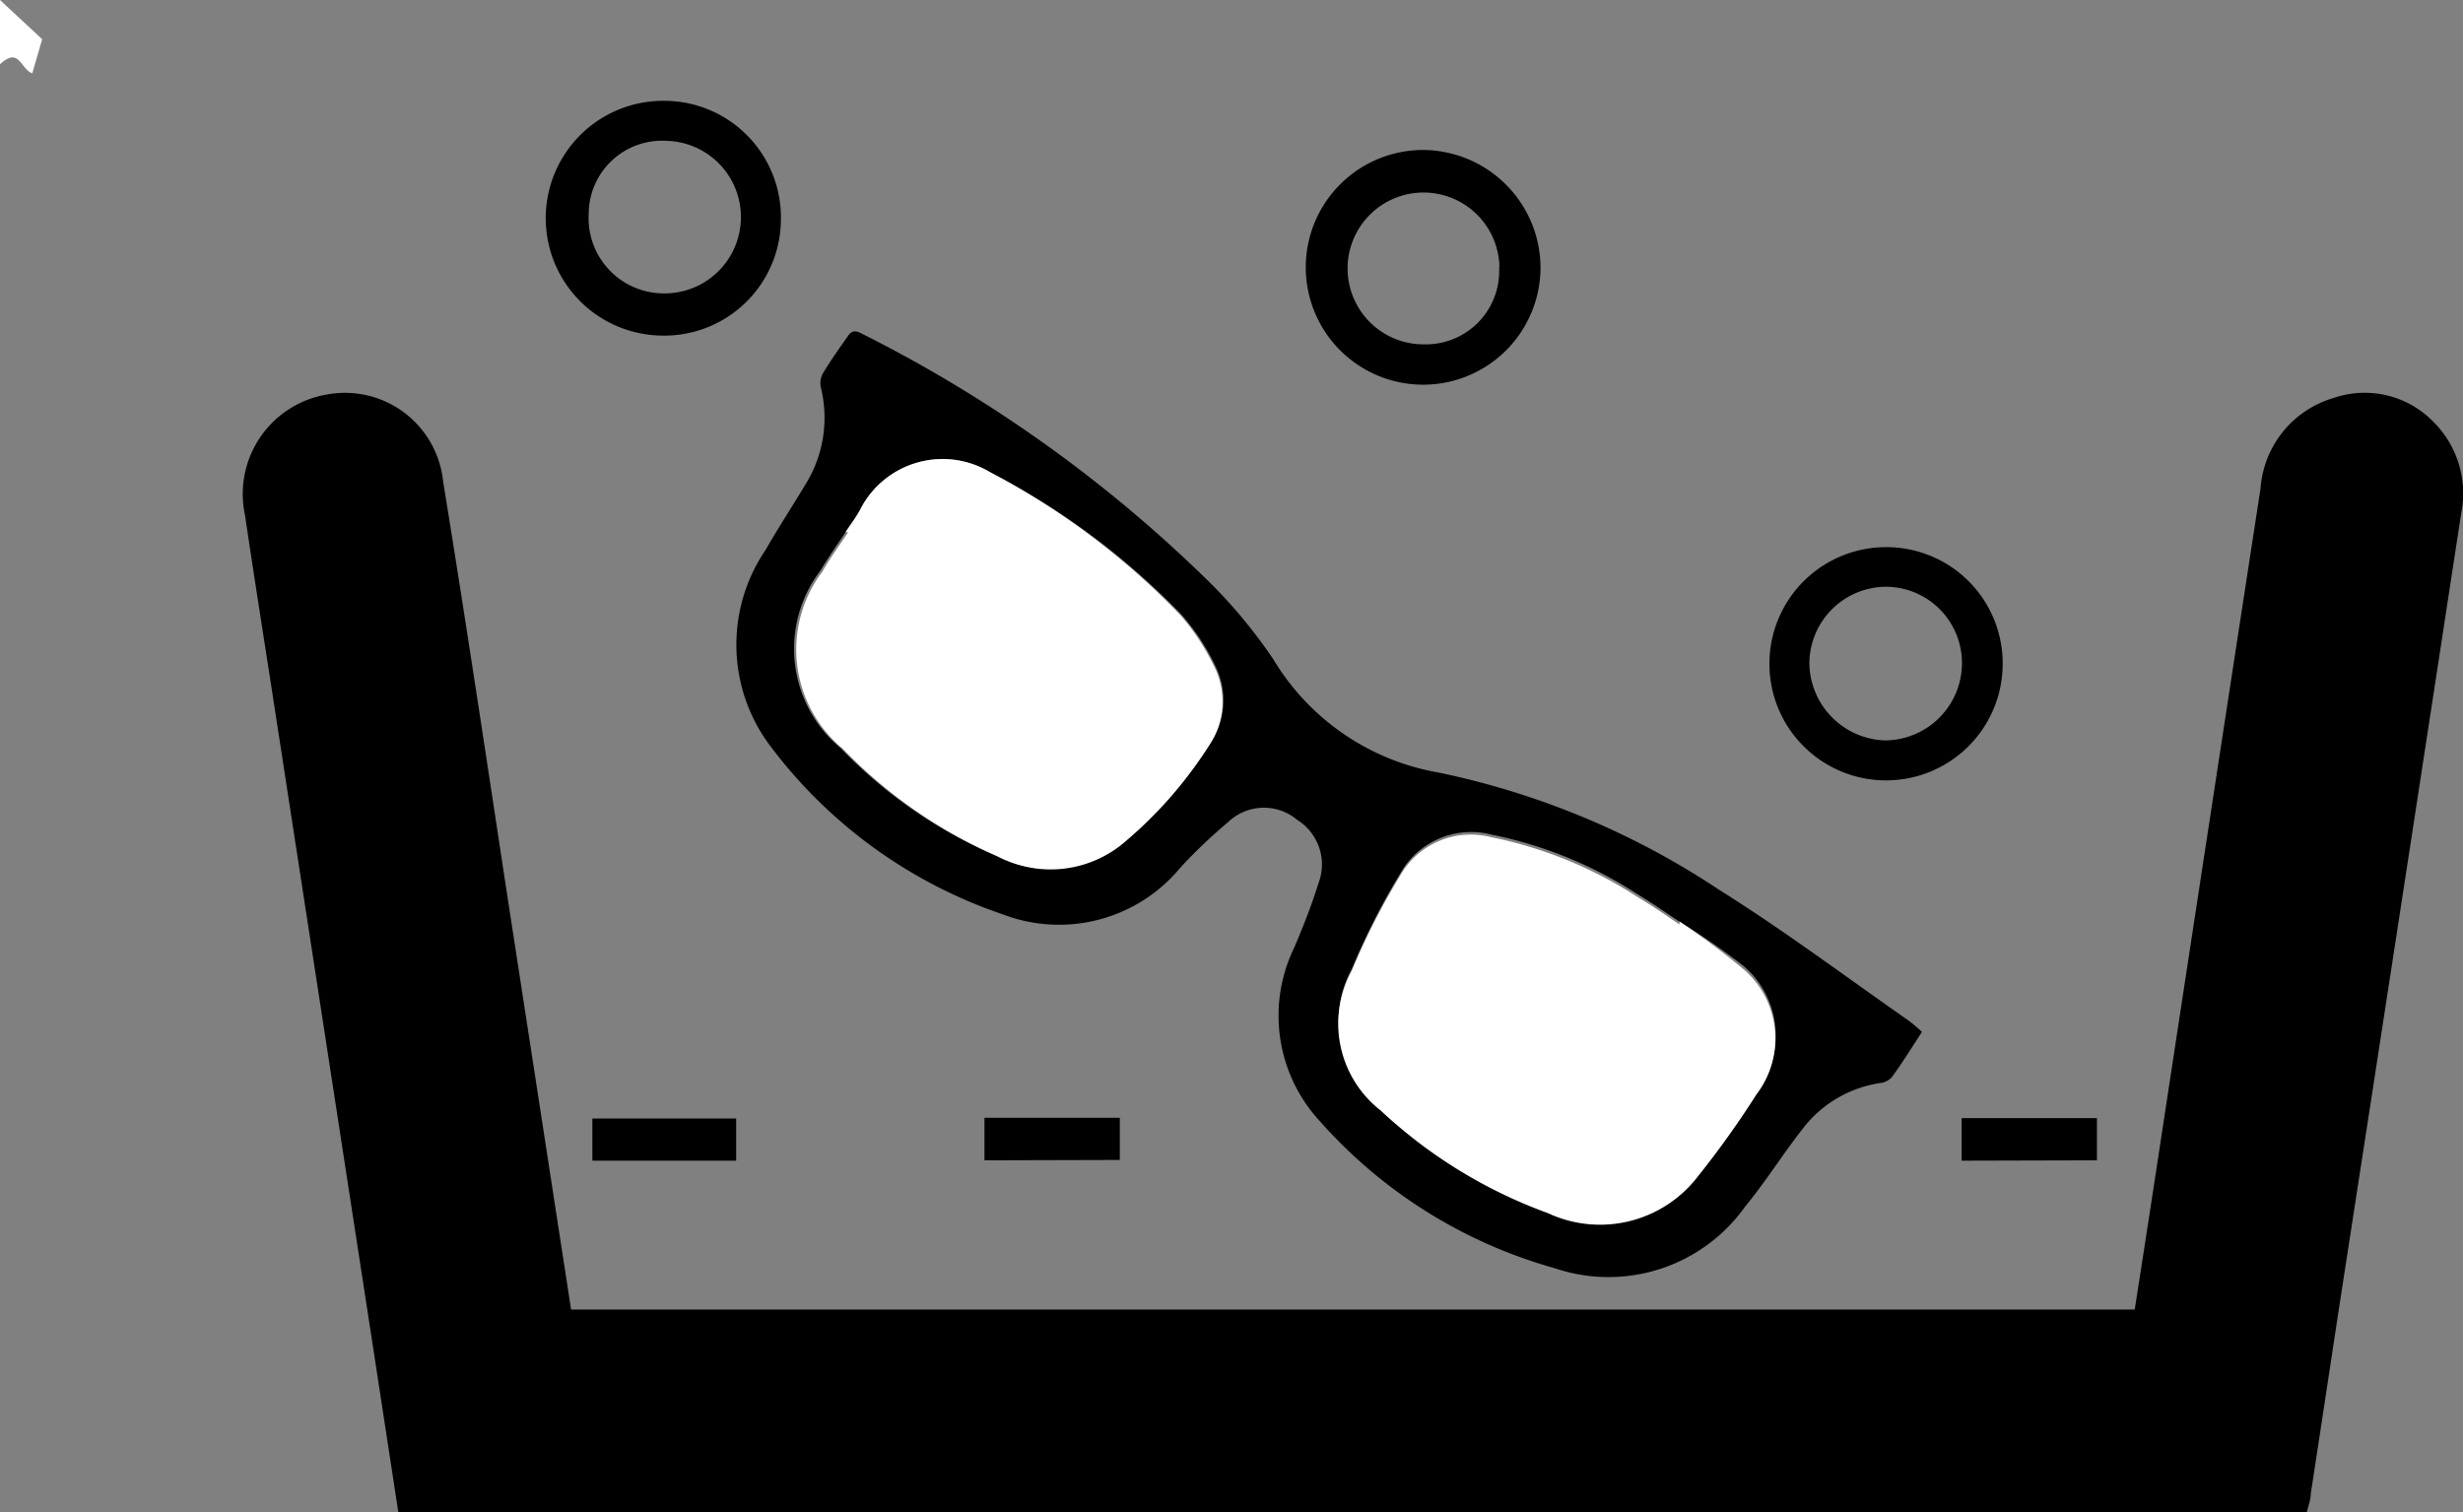 <svg xmlns="http://www.w3.org/2000/svg" viewBox="0 0 67.15 41.24"><rect x="0" y="0" width="67.15" height="41.24" fill="#808080" stroke="none"/><defs><style>.cls-1{fill:#fff;}</style></defs><title>Bril_accesoiresdef</title><g id="Layer_2" data-name="Layer 2"><g id="Layer_1-2" data-name="Layer 1"><path d="M10.86,41.24l-.73-4.77L7.49,19.32c-.27-1.76-.55-3.51-.81-5.27A2.75,2.75,0,0,1,8.9,10.76a2.69,2.69,0,0,1,3.18,2.36c.62,3.81,1.19,7.62,1.77,11.43l1.72,11.16H58.2q.35-2.24.69-4.48,1.37-9,2.74-17.91a2.78,2.78,0,0,1,2-2.47,2.61,2.61,0,0,1,2.73.67A2.75,2.75,0,0,1,67.1,14Q65.53,24.27,63.95,34.5c-.32,2.07-.63,4.15-.95,6.23,0,.17-.07.33-.11.52Z"/><path d="M21.29,6A3.18,3.18,0,0,1,18,9.15a3.2,3.2,0,0,1,.16-6.4A3.18,3.18,0,0,1,21.29,6ZM18.08,8a2.08,2.08,0,1,0,.08-4.16,2,2,0,0,0-2.11,2A2.05,2.05,0,0,0,18.08,8Z"/><path d="M42,7.3a3.2,3.2,0,1,1-3.17-3.21A3.22,3.22,0,0,1,42,7.3Zm-1.12,0a2.07,2.07,0,1,0-2.05,2.09A2,2,0,0,0,40.87,7.27Z"/><path d="M54.6,18.14a3.18,3.18,0,1,1-3.16-3.22A3.17,3.17,0,0,1,54.6,18.14ZM51.42,16a2.1,2.1,0,0,0-2.09,2.08,2.13,2.13,0,0,0,2.07,2.11,2.11,2.11,0,0,0,2.09-2.09A2.08,2.08,0,0,0,51.42,16Z"/><path d="M37.15,31.63V30.49H42.5v1.14Z"/><path d="M20.07,31.65H16.15V30.5h3.92Z"/><path d="M53.48,31.65V30.49h3.69v1.15Z"/><path class="cls-1" d="M.88,2C.56,1.89.53,1.26,0,1.75V0L1.15,1.07Z"/><path d="M26.84,31.64V30.48h3.69v1.15Z"/><path d="M52.4,28.14c-.29.44-.54.85-.82,1.23a.49.49,0,0,1-.3.16,3.26,3.26,0,0,0-2.14,1.26c-.54.69-1,1.43-1.56,2.11a4.57,4.57,0,0,1-5.2,1.68,13.34,13.34,0,0,1-6.39-4,4.24,4.24,0,0,1-.7-4.75c.24-.57.47-1.14.65-1.73a1.43,1.43,0,0,0-.57-1.74,1.41,1.41,0,0,0-1.89.06,14,14,0,0,0-1.3,1.24,4.29,4.29,0,0,1-4.85,1.27,13.23,13.23,0,0,1-6.27-4.51A4.59,4.59,0,0,1,20.87,15c.35-.61.73-1.19,1.09-1.79a3.44,3.44,0,0,0,.42-2.64.56.56,0,0,1,.05-.38c.21-.35.45-.69.67-1,.11-.18.22-.19.4-.09a37.45,37.45,0,0,1,9.57,6.87,14,14,0,0,1,1.64,2,6.57,6.57,0,0,0,4.53,3.1,21.81,21.81,0,0,1,7.64,3.2c1.77,1.11,3.45,2.37,5.17,3.57A4.16,4.16,0,0,1,52.4,28.14Zm-6.6-3,0,0c-.38-.25-.75-.51-1.13-.74a11.47,11.47,0,0,0-4-1.64,2.22,2.22,0,0,0-2.39.89,19.13,19.13,0,0,0-1.42,2.76,3,3,0,0,0,.79,3.8A13.33,13.33,0,0,0,42.21,33a3.36,3.36,0,0,0,4.09-1,25.52,25.52,0,0,0,1.6-2.24,2.5,2.5,0,0,0-.39-3.44A20.74,20.74,0,0,0,45.79,25.13ZM23.06,14.5h0c-.23.35-.48.7-.7,1.07a3.52,3.52,0,0,0,.56,4.83,13.07,13.07,0,0,0,4.22,2.93,3.1,3.1,0,0,0,3.5-.42A11.44,11.44,0,0,0,33,20.27a2.12,2.12,0,0,0,.13-2.12,6.16,6.16,0,0,0-.92-1.39A20.11,20.11,0,0,0,27,12.88a2.52,2.52,0,0,0-3.54,1C23.34,14.1,23.19,14.29,23.06,14.5Z"/><path class="cls-1" d="M45.79,25.13A20.74,20.74,0,0,1,47.5,26.4a2.5,2.5,0,0,1,.39,3.44,25.52,25.52,0,0,1-1.6,2.24,3.36,3.36,0,0,1-4.09,1,13.33,13.33,0,0,1-4.56-2.8,3,3,0,0,1-.79-3.8,19.13,19.13,0,0,1,1.42-2.76,2.22,2.22,0,0,1,2.39-.89,11.47,11.47,0,0,1,4,1.64c.39.23.76.49,1.13.74Z"/><path class="cls-1" d="M23.06,14.5c.14-.21.29-.4.4-.62a2.52,2.52,0,0,1,3.54-1,20.11,20.11,0,0,1,5.17,3.88,6.16,6.16,0,0,1,.92,1.39A2.12,2.12,0,0,1,33,20.27a11.44,11.44,0,0,1-2.3,2.66,3.1,3.1,0,0,1-3.5.42,13.07,13.07,0,0,1-4.22-2.93,3.52,3.52,0,0,1-.56-4.83c.21-.37.46-.71.7-1.07Z"/></g></g></svg>